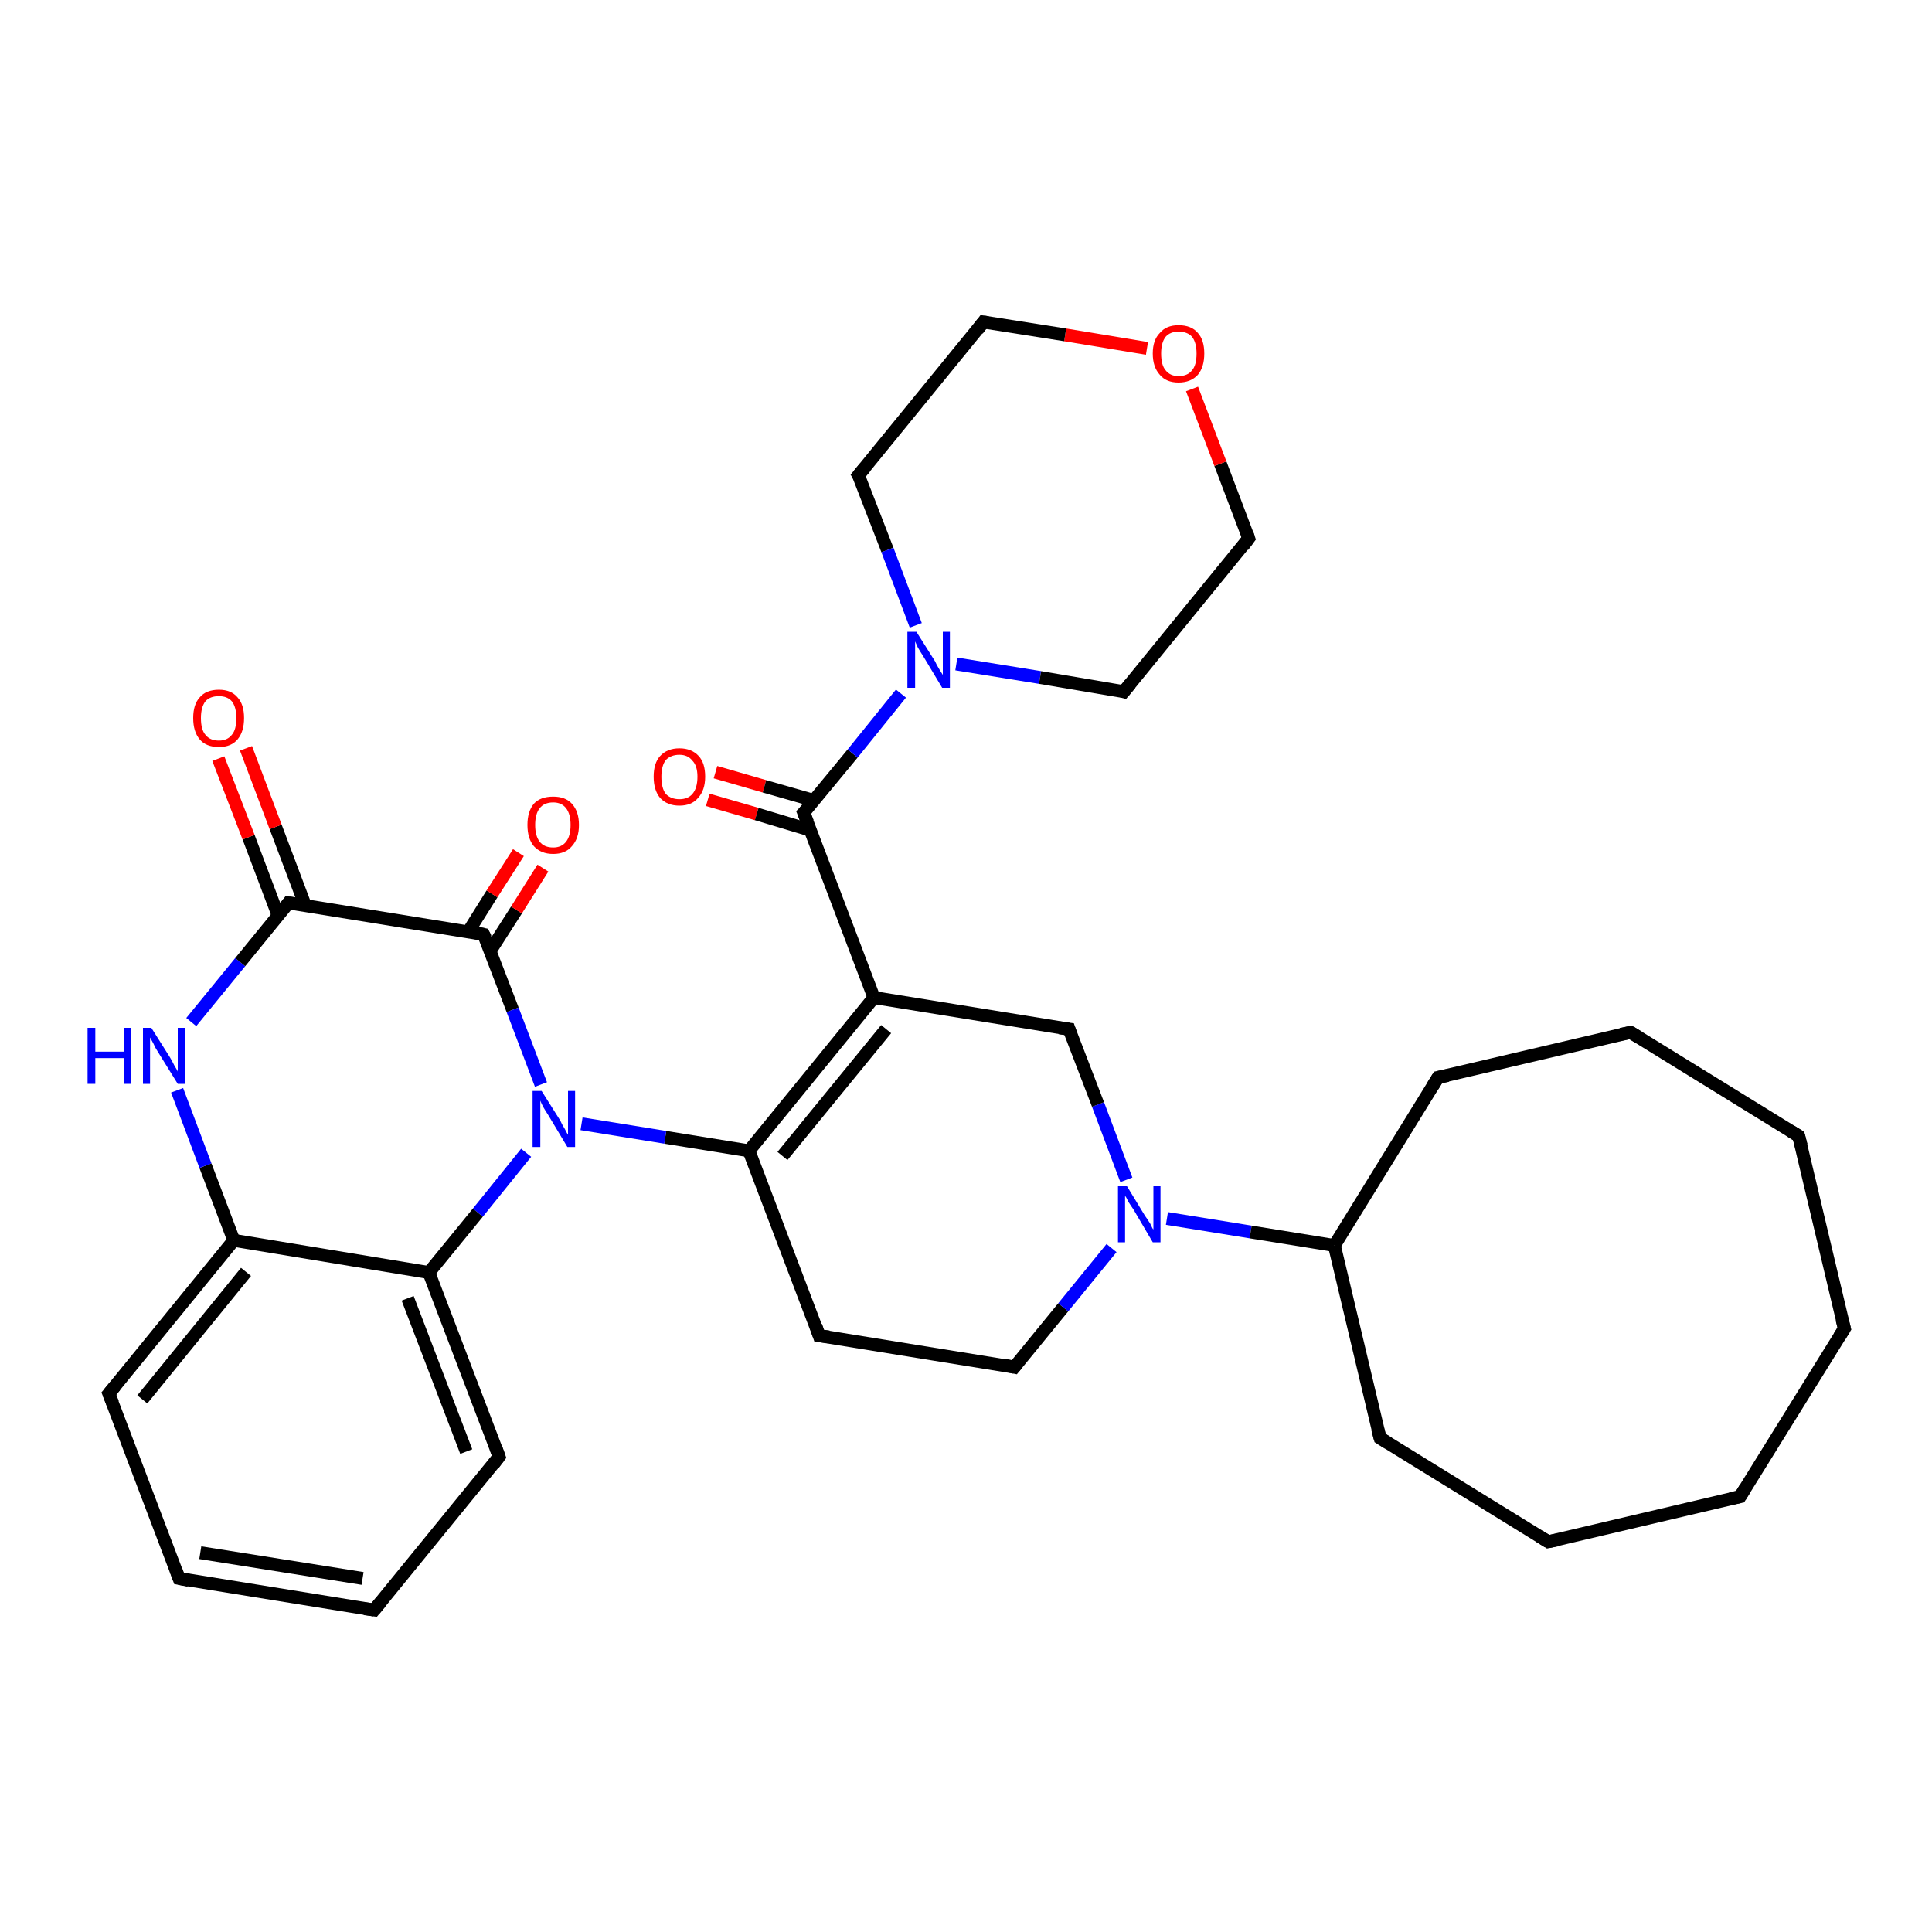 <?xml version='1.0' encoding='iso-8859-1'?>
<svg version='1.1' baseProfile='full'
              xmlns='http://www.w3.org/2000/svg'
                      xmlns:rdkit='http://www.rdkit.org/xml'
                      xmlns:xlink='http://www.w3.org/1999/xlink'
                  xml:space='preserve'
width='300px' height='300px' viewBox='0 0 300 300'>
<!-- END OF HEADER -->
<rect style='opacity:1.0;fill:#FFFFFF;stroke:none' width='300.0' height='300.0' x='0.0' y='0.0'> </rect>
<path class='bond-0 atom-0 atom-1' d='M 111.1,119.9 L 118.7,122.1' style='fill:none;fill-rule:evenodd;stroke:#FF0000;stroke-width:2.0px;stroke-linecap:butt;stroke-linejoin:miter;stroke-opacity:1' />
<path class='bond-0 atom-0 atom-1' d='M 118.7,122.1 L 126.4,124.3' style='fill:none;fill-rule:evenodd;stroke:#000000;stroke-width:2.0px;stroke-linecap:butt;stroke-linejoin:miter;stroke-opacity:1' />
<path class='bond-0 atom-0 atom-1' d='M 109.9,124.2 L 117.5,126.4' style='fill:none;fill-rule:evenodd;stroke:#FF0000;stroke-width:2.0px;stroke-linecap:butt;stroke-linejoin:miter;stroke-opacity:1' />
<path class='bond-0 atom-0 atom-1' d='M 117.5,126.4 L 125.8,128.9' style='fill:none;fill-rule:evenodd;stroke:#000000;stroke-width:2.0px;stroke-linecap:butt;stroke-linejoin:miter;stroke-opacity:1' />
<path class='bond-1 atom-1 atom-2' d='M 124.8,126.2 L 132.4,117.0' style='fill:none;fill-rule:evenodd;stroke:#000000;stroke-width:2.0px;stroke-linecap:butt;stroke-linejoin:miter;stroke-opacity:1' />
<path class='bond-1 atom-1 atom-2' d='M 132.4,117.0 L 139.9,107.7' style='fill:none;fill-rule:evenodd;stroke:#0000FF;stroke-width:2.0px;stroke-linecap:butt;stroke-linejoin:miter;stroke-opacity:1' />
<path class='bond-2 atom-2 atom-3' d='M 148.5,103.1 L 161.5,105.2' style='fill:none;fill-rule:evenodd;stroke:#0000FF;stroke-width:2.0px;stroke-linecap:butt;stroke-linejoin:miter;stroke-opacity:1' />
<path class='bond-2 atom-2 atom-3' d='M 161.5,105.2 L 174.5,107.4' style='fill:none;fill-rule:evenodd;stroke:#000000;stroke-width:2.0px;stroke-linecap:butt;stroke-linejoin:miter;stroke-opacity:1' />
<path class='bond-3 atom-3 atom-4' d='M 174.5,107.4 L 193.9,83.6' style='fill:none;fill-rule:evenodd;stroke:#000000;stroke-width:2.0px;stroke-linecap:butt;stroke-linejoin:miter;stroke-opacity:1' />
<path class='bond-4 atom-4 atom-5' d='M 193.9,83.6 L 189.5,72.0' style='fill:none;fill-rule:evenodd;stroke:#000000;stroke-width:2.0px;stroke-linecap:butt;stroke-linejoin:miter;stroke-opacity:1' />
<path class='bond-4 atom-4 atom-5' d='M 189.5,72.0 L 185.1,60.4' style='fill:none;fill-rule:evenodd;stroke:#FF0000;stroke-width:2.0px;stroke-linecap:butt;stroke-linejoin:miter;stroke-opacity:1' />
<path class='bond-5 atom-5 atom-6' d='M 178.1,54.1 L 165.4,52.0' style='fill:none;fill-rule:evenodd;stroke:#FF0000;stroke-width:2.0px;stroke-linecap:butt;stroke-linejoin:miter;stroke-opacity:1' />
<path class='bond-5 atom-5 atom-6' d='M 165.4,52.0 L 152.7,50.0' style='fill:none;fill-rule:evenodd;stroke:#000000;stroke-width:2.0px;stroke-linecap:butt;stroke-linejoin:miter;stroke-opacity:1' />
<path class='bond-6 atom-6 atom-7' d='M 152.7,50.0 L 133.3,73.8' style='fill:none;fill-rule:evenodd;stroke:#000000;stroke-width:2.0px;stroke-linecap:butt;stroke-linejoin:miter;stroke-opacity:1' />
<path class='bond-7 atom-1 atom-8' d='M 124.8,126.2 L 135.7,154.9' style='fill:none;fill-rule:evenodd;stroke:#000000;stroke-width:2.0px;stroke-linecap:butt;stroke-linejoin:miter;stroke-opacity:1' />
<path class='bond-8 atom-8 atom-9' d='M 135.7,154.9 L 116.3,178.7' style='fill:none;fill-rule:evenodd;stroke:#000000;stroke-width:2.0px;stroke-linecap:butt;stroke-linejoin:miter;stroke-opacity:1' />
<path class='bond-8 atom-8 atom-9' d='M 137.6,159.8 L 121.5,179.5' style='fill:none;fill-rule:evenodd;stroke:#000000;stroke-width:2.0px;stroke-linecap:butt;stroke-linejoin:miter;stroke-opacity:1' />
<path class='bond-9 atom-9 atom-10' d='M 116.3,178.7 L 127.2,207.4' style='fill:none;fill-rule:evenodd;stroke:#000000;stroke-width:2.0px;stroke-linecap:butt;stroke-linejoin:miter;stroke-opacity:1' />
<path class='bond-10 atom-10 atom-11' d='M 127.2,207.4 L 157.5,212.3' style='fill:none;fill-rule:evenodd;stroke:#000000;stroke-width:2.0px;stroke-linecap:butt;stroke-linejoin:miter;stroke-opacity:1' />
<path class='bond-11 atom-11 atom-12' d='M 157.5,212.3 L 165.1,203.0' style='fill:none;fill-rule:evenodd;stroke:#000000;stroke-width:2.0px;stroke-linecap:butt;stroke-linejoin:miter;stroke-opacity:1' />
<path class='bond-11 atom-11 atom-12' d='M 165.1,203.0 L 172.6,193.8' style='fill:none;fill-rule:evenodd;stroke:#0000FF;stroke-width:2.0px;stroke-linecap:butt;stroke-linejoin:miter;stroke-opacity:1' />
<path class='bond-12 atom-12 atom-13' d='M 174.9,183.2 L 170.5,171.5' style='fill:none;fill-rule:evenodd;stroke:#0000FF;stroke-width:2.0px;stroke-linecap:butt;stroke-linejoin:miter;stroke-opacity:1' />
<path class='bond-12 atom-12 atom-13' d='M 170.5,171.5 L 166.0,159.8' style='fill:none;fill-rule:evenodd;stroke:#000000;stroke-width:2.0px;stroke-linecap:butt;stroke-linejoin:miter;stroke-opacity:1' />
<path class='bond-13 atom-12 atom-14' d='M 181.2,189.2 L 194.2,191.3' style='fill:none;fill-rule:evenodd;stroke:#0000FF;stroke-width:2.0px;stroke-linecap:butt;stroke-linejoin:miter;stroke-opacity:1' />
<path class='bond-13 atom-12 atom-14' d='M 194.2,191.3 L 207.2,193.4' style='fill:none;fill-rule:evenodd;stroke:#000000;stroke-width:2.0px;stroke-linecap:butt;stroke-linejoin:miter;stroke-opacity:1' />
<path class='bond-14 atom-14 atom-15' d='M 207.2,193.4 L 214.3,223.3' style='fill:none;fill-rule:evenodd;stroke:#000000;stroke-width:2.0px;stroke-linecap:butt;stroke-linejoin:miter;stroke-opacity:1' />
<path class='bond-15 atom-15 atom-16' d='M 214.3,223.3 L 240.4,239.4' style='fill:none;fill-rule:evenodd;stroke:#000000;stroke-width:2.0px;stroke-linecap:butt;stroke-linejoin:miter;stroke-opacity:1' />
<path class='bond-16 atom-16 atom-17' d='M 240.4,239.4 L 270.2,232.4' style='fill:none;fill-rule:evenodd;stroke:#000000;stroke-width:2.0px;stroke-linecap:butt;stroke-linejoin:miter;stroke-opacity:1' />
<path class='bond-17 atom-17 atom-18' d='M 270.2,232.4 L 286.4,206.3' style='fill:none;fill-rule:evenodd;stroke:#000000;stroke-width:2.0px;stroke-linecap:butt;stroke-linejoin:miter;stroke-opacity:1' />
<path class='bond-18 atom-18 atom-19' d='M 286.4,206.3 L 279.3,176.4' style='fill:none;fill-rule:evenodd;stroke:#000000;stroke-width:2.0px;stroke-linecap:butt;stroke-linejoin:miter;stroke-opacity:1' />
<path class='bond-19 atom-19 atom-20' d='M 279.3,176.4 L 253.2,160.3' style='fill:none;fill-rule:evenodd;stroke:#000000;stroke-width:2.0px;stroke-linecap:butt;stroke-linejoin:miter;stroke-opacity:1' />
<path class='bond-20 atom-20 atom-21' d='M 253.2,160.3 L 223.3,167.3' style='fill:none;fill-rule:evenodd;stroke:#000000;stroke-width:2.0px;stroke-linecap:butt;stroke-linejoin:miter;stroke-opacity:1' />
<path class='bond-21 atom-9 atom-22' d='M 116.3,178.7 L 103.3,176.6' style='fill:none;fill-rule:evenodd;stroke:#000000;stroke-width:2.0px;stroke-linecap:butt;stroke-linejoin:miter;stroke-opacity:1' />
<path class='bond-21 atom-9 atom-22' d='M 103.3,176.6 L 90.3,174.5' style='fill:none;fill-rule:evenodd;stroke:#0000FF;stroke-width:2.0px;stroke-linecap:butt;stroke-linejoin:miter;stroke-opacity:1' />
<path class='bond-22 atom-22 atom-23' d='M 81.7,179.0 L 74.2,188.3' style='fill:none;fill-rule:evenodd;stroke:#0000FF;stroke-width:2.0px;stroke-linecap:butt;stroke-linejoin:miter;stroke-opacity:1' />
<path class='bond-22 atom-22 atom-23' d='M 74.2,188.3 L 66.6,197.6' style='fill:none;fill-rule:evenodd;stroke:#000000;stroke-width:2.0px;stroke-linecap:butt;stroke-linejoin:miter;stroke-opacity:1' />
<path class='bond-23 atom-23 atom-24' d='M 66.6,197.6 L 77.5,226.2' style='fill:none;fill-rule:evenodd;stroke:#000000;stroke-width:2.0px;stroke-linecap:butt;stroke-linejoin:miter;stroke-opacity:1' />
<path class='bond-23 atom-23 atom-24' d='M 63.3,201.6 L 72.4,225.4' style='fill:none;fill-rule:evenodd;stroke:#000000;stroke-width:2.0px;stroke-linecap:butt;stroke-linejoin:miter;stroke-opacity:1' />
<path class='bond-24 atom-24 atom-25' d='M 77.5,226.2 L 58.1,250.0' style='fill:none;fill-rule:evenodd;stroke:#000000;stroke-width:2.0px;stroke-linecap:butt;stroke-linejoin:miter;stroke-opacity:1' />
<path class='bond-25 atom-25 atom-26' d='M 58.1,250.0 L 27.8,245.1' style='fill:none;fill-rule:evenodd;stroke:#000000;stroke-width:2.0px;stroke-linecap:butt;stroke-linejoin:miter;stroke-opacity:1' />
<path class='bond-25 atom-25 atom-26' d='M 56.3,245.1 L 31.1,241.1' style='fill:none;fill-rule:evenodd;stroke:#000000;stroke-width:2.0px;stroke-linecap:butt;stroke-linejoin:miter;stroke-opacity:1' />
<path class='bond-26 atom-26 atom-27' d='M 27.8,245.1 L 16.9,216.4' style='fill:none;fill-rule:evenodd;stroke:#000000;stroke-width:2.0px;stroke-linecap:butt;stroke-linejoin:miter;stroke-opacity:1' />
<path class='bond-27 atom-27 atom-28' d='M 16.9,216.4 L 36.3,192.6' style='fill:none;fill-rule:evenodd;stroke:#000000;stroke-width:2.0px;stroke-linecap:butt;stroke-linejoin:miter;stroke-opacity:1' />
<path class='bond-27 atom-27 atom-28' d='M 22.1,217.3 L 38.2,197.5' style='fill:none;fill-rule:evenodd;stroke:#000000;stroke-width:2.0px;stroke-linecap:butt;stroke-linejoin:miter;stroke-opacity:1' />
<path class='bond-28 atom-28 atom-29' d='M 36.3,192.6 L 31.9,181.0' style='fill:none;fill-rule:evenodd;stroke:#000000;stroke-width:2.0px;stroke-linecap:butt;stroke-linejoin:miter;stroke-opacity:1' />
<path class='bond-28 atom-28 atom-29' d='M 31.9,181.0 L 27.5,169.3' style='fill:none;fill-rule:evenodd;stroke:#0000FF;stroke-width:2.0px;stroke-linecap:butt;stroke-linejoin:miter;stroke-opacity:1' />
<path class='bond-29 atom-29 atom-30' d='M 29.7,158.7 L 37.3,149.4' style='fill:none;fill-rule:evenodd;stroke:#0000FF;stroke-width:2.0px;stroke-linecap:butt;stroke-linejoin:miter;stroke-opacity:1' />
<path class='bond-29 atom-29 atom-30' d='M 37.3,149.4 L 44.8,140.2' style='fill:none;fill-rule:evenodd;stroke:#000000;stroke-width:2.0px;stroke-linecap:butt;stroke-linejoin:miter;stroke-opacity:1' />
<path class='bond-30 atom-30 atom-31' d='M 47.4,140.6 L 42.8,128.4' style='fill:none;fill-rule:evenodd;stroke:#000000;stroke-width:2.0px;stroke-linecap:butt;stroke-linejoin:miter;stroke-opacity:1' />
<path class='bond-30 atom-30 atom-31' d='M 42.8,128.4 L 38.2,116.2' style='fill:none;fill-rule:evenodd;stroke:#FF0000;stroke-width:2.0px;stroke-linecap:butt;stroke-linejoin:miter;stroke-opacity:1' />
<path class='bond-30 atom-30 atom-31' d='M 43.2,142.2 L 38.6,130.0' style='fill:none;fill-rule:evenodd;stroke:#000000;stroke-width:2.0px;stroke-linecap:butt;stroke-linejoin:miter;stroke-opacity:1' />
<path class='bond-30 atom-30 atom-31' d='M 38.6,130.0 L 33.9,117.8' style='fill:none;fill-rule:evenodd;stroke:#FF0000;stroke-width:2.0px;stroke-linecap:butt;stroke-linejoin:miter;stroke-opacity:1' />
<path class='bond-31 atom-30 atom-32' d='M 44.8,140.2 L 75.1,145.1' style='fill:none;fill-rule:evenodd;stroke:#000000;stroke-width:2.0px;stroke-linecap:butt;stroke-linejoin:miter;stroke-opacity:1' />
<path class='bond-32 atom-32 atom-33' d='M 76.1,147.7 L 80.2,141.3' style='fill:none;fill-rule:evenodd;stroke:#000000;stroke-width:2.0px;stroke-linecap:butt;stroke-linejoin:miter;stroke-opacity:1' />
<path class='bond-32 atom-32 atom-33' d='M 80.2,141.3 L 84.3,134.8' style='fill:none;fill-rule:evenodd;stroke:#FF0000;stroke-width:2.0px;stroke-linecap:butt;stroke-linejoin:miter;stroke-opacity:1' />
<path class='bond-32 atom-32 atom-33' d='M 72.7,144.7 L 76.4,138.8' style='fill:none;fill-rule:evenodd;stroke:#000000;stroke-width:2.0px;stroke-linecap:butt;stroke-linejoin:miter;stroke-opacity:1' />
<path class='bond-32 atom-32 atom-33' d='M 76.4,138.8 L 80.5,132.4' style='fill:none;fill-rule:evenodd;stroke:#FF0000;stroke-width:2.0px;stroke-linecap:butt;stroke-linejoin:miter;stroke-opacity:1' />
<path class='bond-33 atom-7 atom-2' d='M 133.3,73.8 L 137.8,85.4' style='fill:none;fill-rule:evenodd;stroke:#000000;stroke-width:2.0px;stroke-linecap:butt;stroke-linejoin:miter;stroke-opacity:1' />
<path class='bond-33 atom-7 atom-2' d='M 137.8,85.4 L 142.2,97.1' style='fill:none;fill-rule:evenodd;stroke:#0000FF;stroke-width:2.0px;stroke-linecap:butt;stroke-linejoin:miter;stroke-opacity:1' />
<path class='bond-34 atom-13 atom-8' d='M 166.0,159.8 L 135.7,154.9' style='fill:none;fill-rule:evenodd;stroke:#000000;stroke-width:2.0px;stroke-linecap:butt;stroke-linejoin:miter;stroke-opacity:1' />
<path class='bond-35 atom-21 atom-14' d='M 223.3,167.3 L 207.2,193.4' style='fill:none;fill-rule:evenodd;stroke:#000000;stroke-width:2.0px;stroke-linecap:butt;stroke-linejoin:miter;stroke-opacity:1' />
<path class='bond-36 atom-32 atom-22' d='M 75.1,145.1 L 79.6,156.8' style='fill:none;fill-rule:evenodd;stroke:#000000;stroke-width:2.0px;stroke-linecap:butt;stroke-linejoin:miter;stroke-opacity:1' />
<path class='bond-36 atom-32 atom-22' d='M 79.6,156.8 L 84.0,168.4' style='fill:none;fill-rule:evenodd;stroke:#0000FF;stroke-width:2.0px;stroke-linecap:butt;stroke-linejoin:miter;stroke-opacity:1' />
<path class='bond-37 atom-28 atom-23' d='M 36.3,192.6 L 66.6,197.6' style='fill:none;fill-rule:evenodd;stroke:#000000;stroke-width:2.0px;stroke-linecap:butt;stroke-linejoin:miter;stroke-opacity:1' />
<path d='M 125.2,125.8 L 124.8,126.2 L 125.4,127.7' style='fill:none;stroke:#000000;stroke-width:2.0px;stroke-linecap:butt;stroke-linejoin:miter;stroke-opacity:1;' />
<path d='M 173.9,107.2 L 174.5,107.4 L 175.5,106.2' style='fill:none;stroke:#000000;stroke-width:2.0px;stroke-linecap:butt;stroke-linejoin:miter;stroke-opacity:1;' />
<path d='M 193.0,84.8 L 193.9,83.6 L 193.7,83.0' style='fill:none;stroke:#000000;stroke-width:2.0px;stroke-linecap:butt;stroke-linejoin:miter;stroke-opacity:1;' />
<path d='M 153.4,50.1 L 152.7,50.0 L 151.8,51.2' style='fill:none;stroke:#000000;stroke-width:2.0px;stroke-linecap:butt;stroke-linejoin:miter;stroke-opacity:1;' />
<path d='M 134.3,72.6 L 133.3,73.8 L 133.6,74.3' style='fill:none;stroke:#000000;stroke-width:2.0px;stroke-linecap:butt;stroke-linejoin:miter;stroke-opacity:1;' />
<path d='M 126.7,205.9 L 127.2,207.4 L 128.7,207.6' style='fill:none;stroke:#000000;stroke-width:2.0px;stroke-linecap:butt;stroke-linejoin:miter;stroke-opacity:1;' />
<path d='M 156.0,212.0 L 157.5,212.3 L 157.9,211.8' style='fill:none;stroke:#000000;stroke-width:2.0px;stroke-linecap:butt;stroke-linejoin:miter;stroke-opacity:1;' />
<path d='M 166.2,160.4 L 166.0,159.8 L 164.5,159.6' style='fill:none;stroke:#000000;stroke-width:2.0px;stroke-linecap:butt;stroke-linejoin:miter;stroke-opacity:1;' />
<path d='M 213.9,221.8 L 214.3,223.3 L 215.6,224.1' style='fill:none;stroke:#000000;stroke-width:2.0px;stroke-linecap:butt;stroke-linejoin:miter;stroke-opacity:1;' />
<path d='M 239.1,238.6 L 240.4,239.4 L 241.9,239.1' style='fill:none;stroke:#000000;stroke-width:2.0px;stroke-linecap:butt;stroke-linejoin:miter;stroke-opacity:1;' />
<path d='M 268.7,232.7 L 270.2,232.4 L 271.0,231.1' style='fill:none;stroke:#000000;stroke-width:2.0px;stroke-linecap:butt;stroke-linejoin:miter;stroke-opacity:1;' />
<path d='M 285.6,207.6 L 286.4,206.3 L 286.0,204.8' style='fill:none;stroke:#000000;stroke-width:2.0px;stroke-linecap:butt;stroke-linejoin:miter;stroke-opacity:1;' />
<path d='M 279.7,177.9 L 279.3,176.4 L 278.0,175.6' style='fill:none;stroke:#000000;stroke-width:2.0px;stroke-linecap:butt;stroke-linejoin:miter;stroke-opacity:1;' />
<path d='M 254.5,161.1 L 253.2,160.3 L 251.7,160.6' style='fill:none;stroke:#000000;stroke-width:2.0px;stroke-linecap:butt;stroke-linejoin:miter;stroke-opacity:1;' />
<path d='M 224.8,167.0 L 223.3,167.3 L 222.5,168.6' style='fill:none;stroke:#000000;stroke-width:2.0px;stroke-linecap:butt;stroke-linejoin:miter;stroke-opacity:1;' />
<path d='M 77.0,224.8 L 77.5,226.2 L 76.6,227.4' style='fill:none;stroke:#000000;stroke-width:2.0px;stroke-linecap:butt;stroke-linejoin:miter;stroke-opacity:1;' />
<path d='M 59.1,248.8 L 58.1,250.0 L 56.6,249.8' style='fill:none;stroke:#000000;stroke-width:2.0px;stroke-linecap:butt;stroke-linejoin:miter;stroke-opacity:1;' />
<path d='M 29.3,245.4 L 27.8,245.1 L 27.3,243.7' style='fill:none;stroke:#000000;stroke-width:2.0px;stroke-linecap:butt;stroke-linejoin:miter;stroke-opacity:1;' />
<path d='M 17.5,217.9 L 16.9,216.4 L 17.9,215.2' style='fill:none;stroke:#000000;stroke-width:2.0px;stroke-linecap:butt;stroke-linejoin:miter;stroke-opacity:1;' />
<path d='M 44.5,140.6 L 44.8,140.2 L 46.4,140.4' style='fill:none;stroke:#000000;stroke-width:2.0px;stroke-linecap:butt;stroke-linejoin:miter;stroke-opacity:1;' />
<path d='M 73.6,144.8 L 75.1,145.1 L 75.4,145.7' style='fill:none;stroke:#000000;stroke-width:2.0px;stroke-linecap:butt;stroke-linejoin:miter;stroke-opacity:1;' />
<path class='atom-0' d='M 101.5 120.6
Q 101.5 118.5, 102.5 117.4
Q 103.6 116.2, 105.5 116.2
Q 107.4 116.2, 108.5 117.4
Q 109.5 118.5, 109.5 120.6
Q 109.5 122.7, 108.4 123.9
Q 107.4 125.1, 105.5 125.1
Q 103.6 125.1, 102.5 123.9
Q 101.5 122.7, 101.5 120.6
M 105.5 124.1
Q 106.8 124.1, 107.5 123.3
Q 108.3 122.4, 108.3 120.6
Q 108.3 118.9, 107.5 118.1
Q 106.8 117.2, 105.5 117.2
Q 104.2 117.2, 103.4 118.0
Q 102.7 118.9, 102.7 120.6
Q 102.7 122.4, 103.4 123.3
Q 104.2 124.1, 105.5 124.1
' fill='#FF0000'/>
<path class='atom-2' d='M 142.3 98.1
L 145.2 102.7
Q 145.4 103.2, 145.9 104.0
Q 146.4 104.8, 146.4 104.8
L 146.4 98.1
L 147.5 98.1
L 147.5 106.8
L 146.3 106.8
L 143.3 101.8
Q 142.9 101.2, 142.5 100.5
Q 142.2 99.8, 142.1 99.6
L 142.1 106.8
L 140.9 106.8
L 140.9 98.1
L 142.3 98.1
' fill='#0000FF'/>
<path class='atom-5' d='M 179.0 54.9
Q 179.0 52.8, 180.1 51.7
Q 181.1 50.5, 183.0 50.5
Q 185.0 50.5, 186.0 51.7
Q 187.0 52.8, 187.0 54.9
Q 187.0 57.0, 186.0 58.2
Q 184.9 59.4, 183.0 59.4
Q 181.1 59.4, 180.1 58.2
Q 179.0 57.0, 179.0 54.9
M 183.0 58.4
Q 184.4 58.4, 185.1 57.5
Q 185.8 56.7, 185.8 54.9
Q 185.8 53.2, 185.1 52.3
Q 184.4 51.5, 183.0 51.5
Q 181.7 51.5, 181.0 52.3
Q 180.3 53.2, 180.3 54.9
Q 180.3 56.7, 181.0 57.5
Q 181.7 58.4, 183.0 58.4
' fill='#FF0000'/>
<path class='atom-12' d='M 175.0 184.2
L 177.8 188.8
Q 178.1 189.2, 178.6 190.0
Q 179.0 190.9, 179.1 190.9
L 179.1 184.2
L 180.2 184.2
L 180.2 192.9
L 179.0 192.9
L 176.0 187.8
Q 175.6 187.2, 175.2 186.6
Q 174.9 185.9, 174.7 185.7
L 174.7 192.9
L 173.6 192.9
L 173.6 184.2
L 175.0 184.2
' fill='#0000FF'/>
<path class='atom-22' d='M 84.1 169.4
L 87.0 174.0
Q 87.2 174.5, 87.7 175.3
Q 88.1 176.1, 88.2 176.2
L 88.2 169.4
L 89.3 169.4
L 89.3 178.1
L 88.1 178.1
L 85.1 173.1
Q 84.7 172.5, 84.3 171.8
Q 84.0 171.2, 83.9 170.9
L 83.9 178.1
L 82.7 178.1
L 82.7 169.4
L 84.1 169.4
' fill='#0000FF'/>
<path class='atom-29' d='M 13.6 159.6
L 14.8 159.6
L 14.8 163.3
L 19.3 163.3
L 19.3 159.6
L 20.4 159.6
L 20.4 168.3
L 19.3 168.3
L 19.3 164.3
L 14.8 164.3
L 14.8 168.3
L 13.6 168.3
L 13.6 159.6
' fill='#0000FF'/>
<path class='atom-29' d='M 23.5 159.6
L 26.4 164.2
Q 26.7 164.7, 27.1 165.5
Q 27.6 166.3, 27.6 166.4
L 27.6 159.6
L 28.7 159.6
L 28.7 168.3
L 27.6 168.3
L 24.5 163.3
Q 24.1 162.7, 23.8 162.0
Q 23.4 161.3, 23.3 161.1
L 23.3 168.3
L 22.2 168.3
L 22.2 159.6
L 23.5 159.6
' fill='#0000FF'/>
<path class='atom-31' d='M 30.0 111.5
Q 30.0 109.4, 31.0 108.3
Q 32.0 107.1, 34.0 107.1
Q 35.9 107.1, 36.9 108.3
Q 37.9 109.4, 37.9 111.5
Q 37.9 113.6, 36.9 114.8
Q 35.9 116.0, 34.0 116.0
Q 32.0 116.0, 31.0 114.8
Q 30.0 113.6, 30.0 111.5
M 34.0 115.0
Q 35.3 115.0, 36.0 114.1
Q 36.7 113.3, 36.7 111.5
Q 36.7 109.8, 36.0 108.9
Q 35.3 108.1, 34.0 108.1
Q 32.6 108.1, 31.9 108.9
Q 31.2 109.8, 31.2 111.5
Q 31.2 113.3, 31.9 114.1
Q 32.6 115.0, 34.0 115.0
' fill='#FF0000'/>
<path class='atom-33' d='M 81.9 128.1
Q 81.9 126.0, 82.9 124.8
Q 83.9 123.7, 85.9 123.7
Q 87.8 123.7, 88.8 124.8
Q 89.9 126.0, 89.9 128.1
Q 89.9 130.2, 88.8 131.4
Q 87.8 132.6, 85.9 132.6
Q 84.0 132.6, 82.9 131.4
Q 81.9 130.2, 81.9 128.1
M 85.9 131.6
Q 87.2 131.6, 87.9 130.7
Q 88.6 129.8, 88.6 128.1
Q 88.6 126.4, 87.9 125.5
Q 87.2 124.6, 85.9 124.6
Q 84.5 124.6, 83.8 125.5
Q 83.1 126.4, 83.1 128.1
Q 83.1 129.8, 83.8 130.7
Q 84.5 131.6, 85.9 131.6
' fill='#FF0000'/>
</svg>

